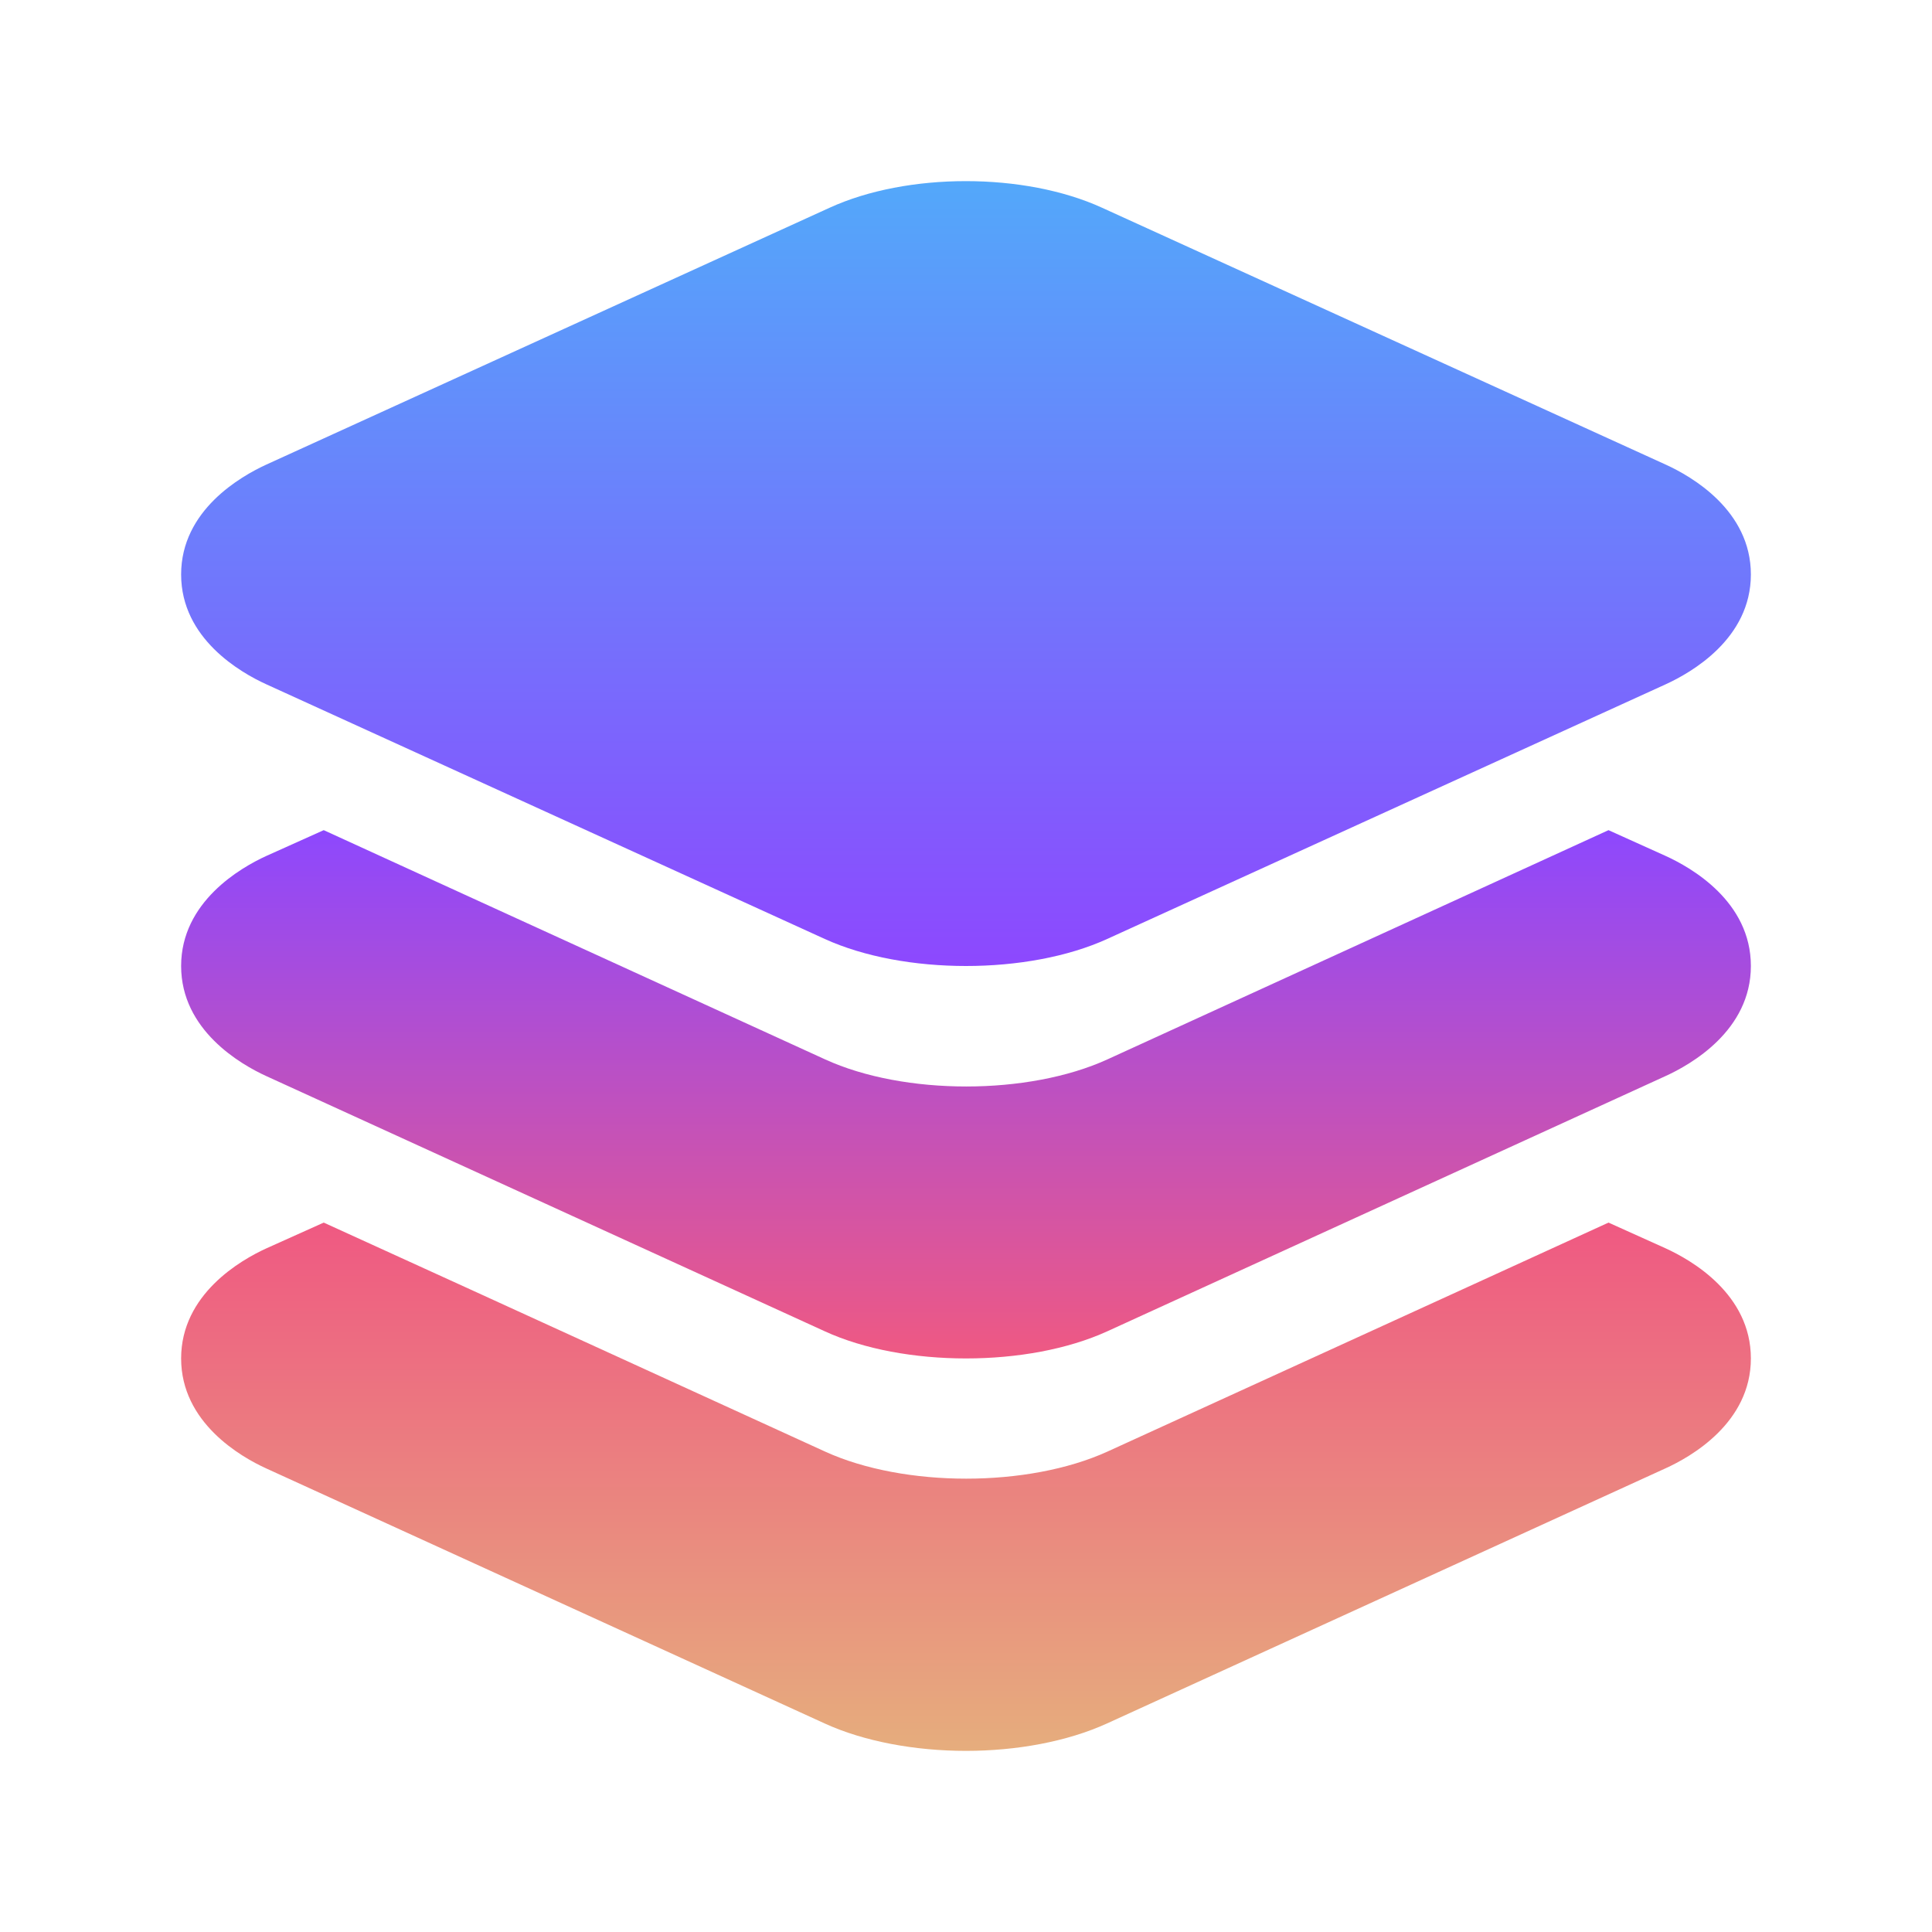 <svg width="373" height="373" viewBox="0 0 373 373" fill="none" xmlns="http://www.w3.org/2000/svg">
<path d="M186.5 186.5C176.687 186.5 166.874 184.759 159.224 181.277L51.404 132.109C46.472 129.865 34.969 123.301 34.969 110.909C34.969 98.517 46.472 91.968 51.419 89.695L160.171 40.105C175.157 33.257 197.77 33.257 212.763 40.105L321.581 89.695C326.528 91.946 338.031 98.51 338.031 110.909C338.031 123.309 326.528 129.851 321.581 132.116L213.761 181.277C206.126 184.759 196.313 186.5 186.5 186.5Z" fill="url(#paint0_linear_66_15)"/>
<path d="M321.538 165.235L310.544 160.273L282.3 173.197L213.819 204.523C206.17 208.02 196.335 209.761 186.544 209.761C176.752 209.761 166.925 208.02 159.283 204.523L90.751 173.197L62.499 160.273L51.411 165.256C46.472 167.508 34.969 174.115 34.969 186.5C34.969 198.885 46.472 205.5 51.404 207.751L159.224 257.02C166.83 260.517 176.658 262.266 186.5 262.266C196.342 262.266 206.126 260.517 213.776 257.028L321.501 207.773C326.462 205.522 338.031 198.95 338.031 186.5C338.031 174.05 326.543 167.508 321.538 165.235Z" fill="url(#paint1_linear_66_15)"/>
<path d="M321.538 240.993L310.544 236.039L282.3 248.956L213.819 280.245C206.17 283.728 196.335 285.476 186.544 285.476C176.752 285.476 166.925 283.735 159.283 280.245L90.751 248.919L62.499 236.039L51.411 241.022C46.472 243.273 34.969 249.881 34.969 262.266C34.969 274.65 46.472 281.258 51.404 283.502L159.224 332.742C166.83 336.225 176.694 338.031 186.5 338.031C196.306 338.031 206.083 336.225 213.732 332.735L321.494 283.509C326.462 281.265 338.031 274.694 338.031 262.266C338.031 249.837 326.543 243.273 321.538 240.993Z" fill="url(#paint2_linear_66_15)"/>
<defs>
<linearGradient id="paint0_linear_66_15" x1="186.5" y1="34.969" x2="186.5" y2="186.5" gradientUnits="userSpaceOnUse">
<stop stop-color="#53A8FA"/>
<stop offset="1" stop-color="#8D48FE"/>
</linearGradient>
<linearGradient id="paint1_linear_66_15" x1="186.5" y1="160.273" x2="186.5" y2="262.266" gradientUnits="userSpaceOnUse">
<stop stop-color="#8D48FE"/>
<stop offset="1" stop-color="#EF5982"/>
</linearGradient>
<linearGradient id="paint2_linear_66_15" x1="186.5" y1="236.039" x2="186.5" y2="338.031" gradientUnits="userSpaceOnUse">
<stop stop-color="#EF5982"/>
<stop offset="1" stop-color="#E6AD7D"/>
</linearGradient>
</defs>
</svg>
